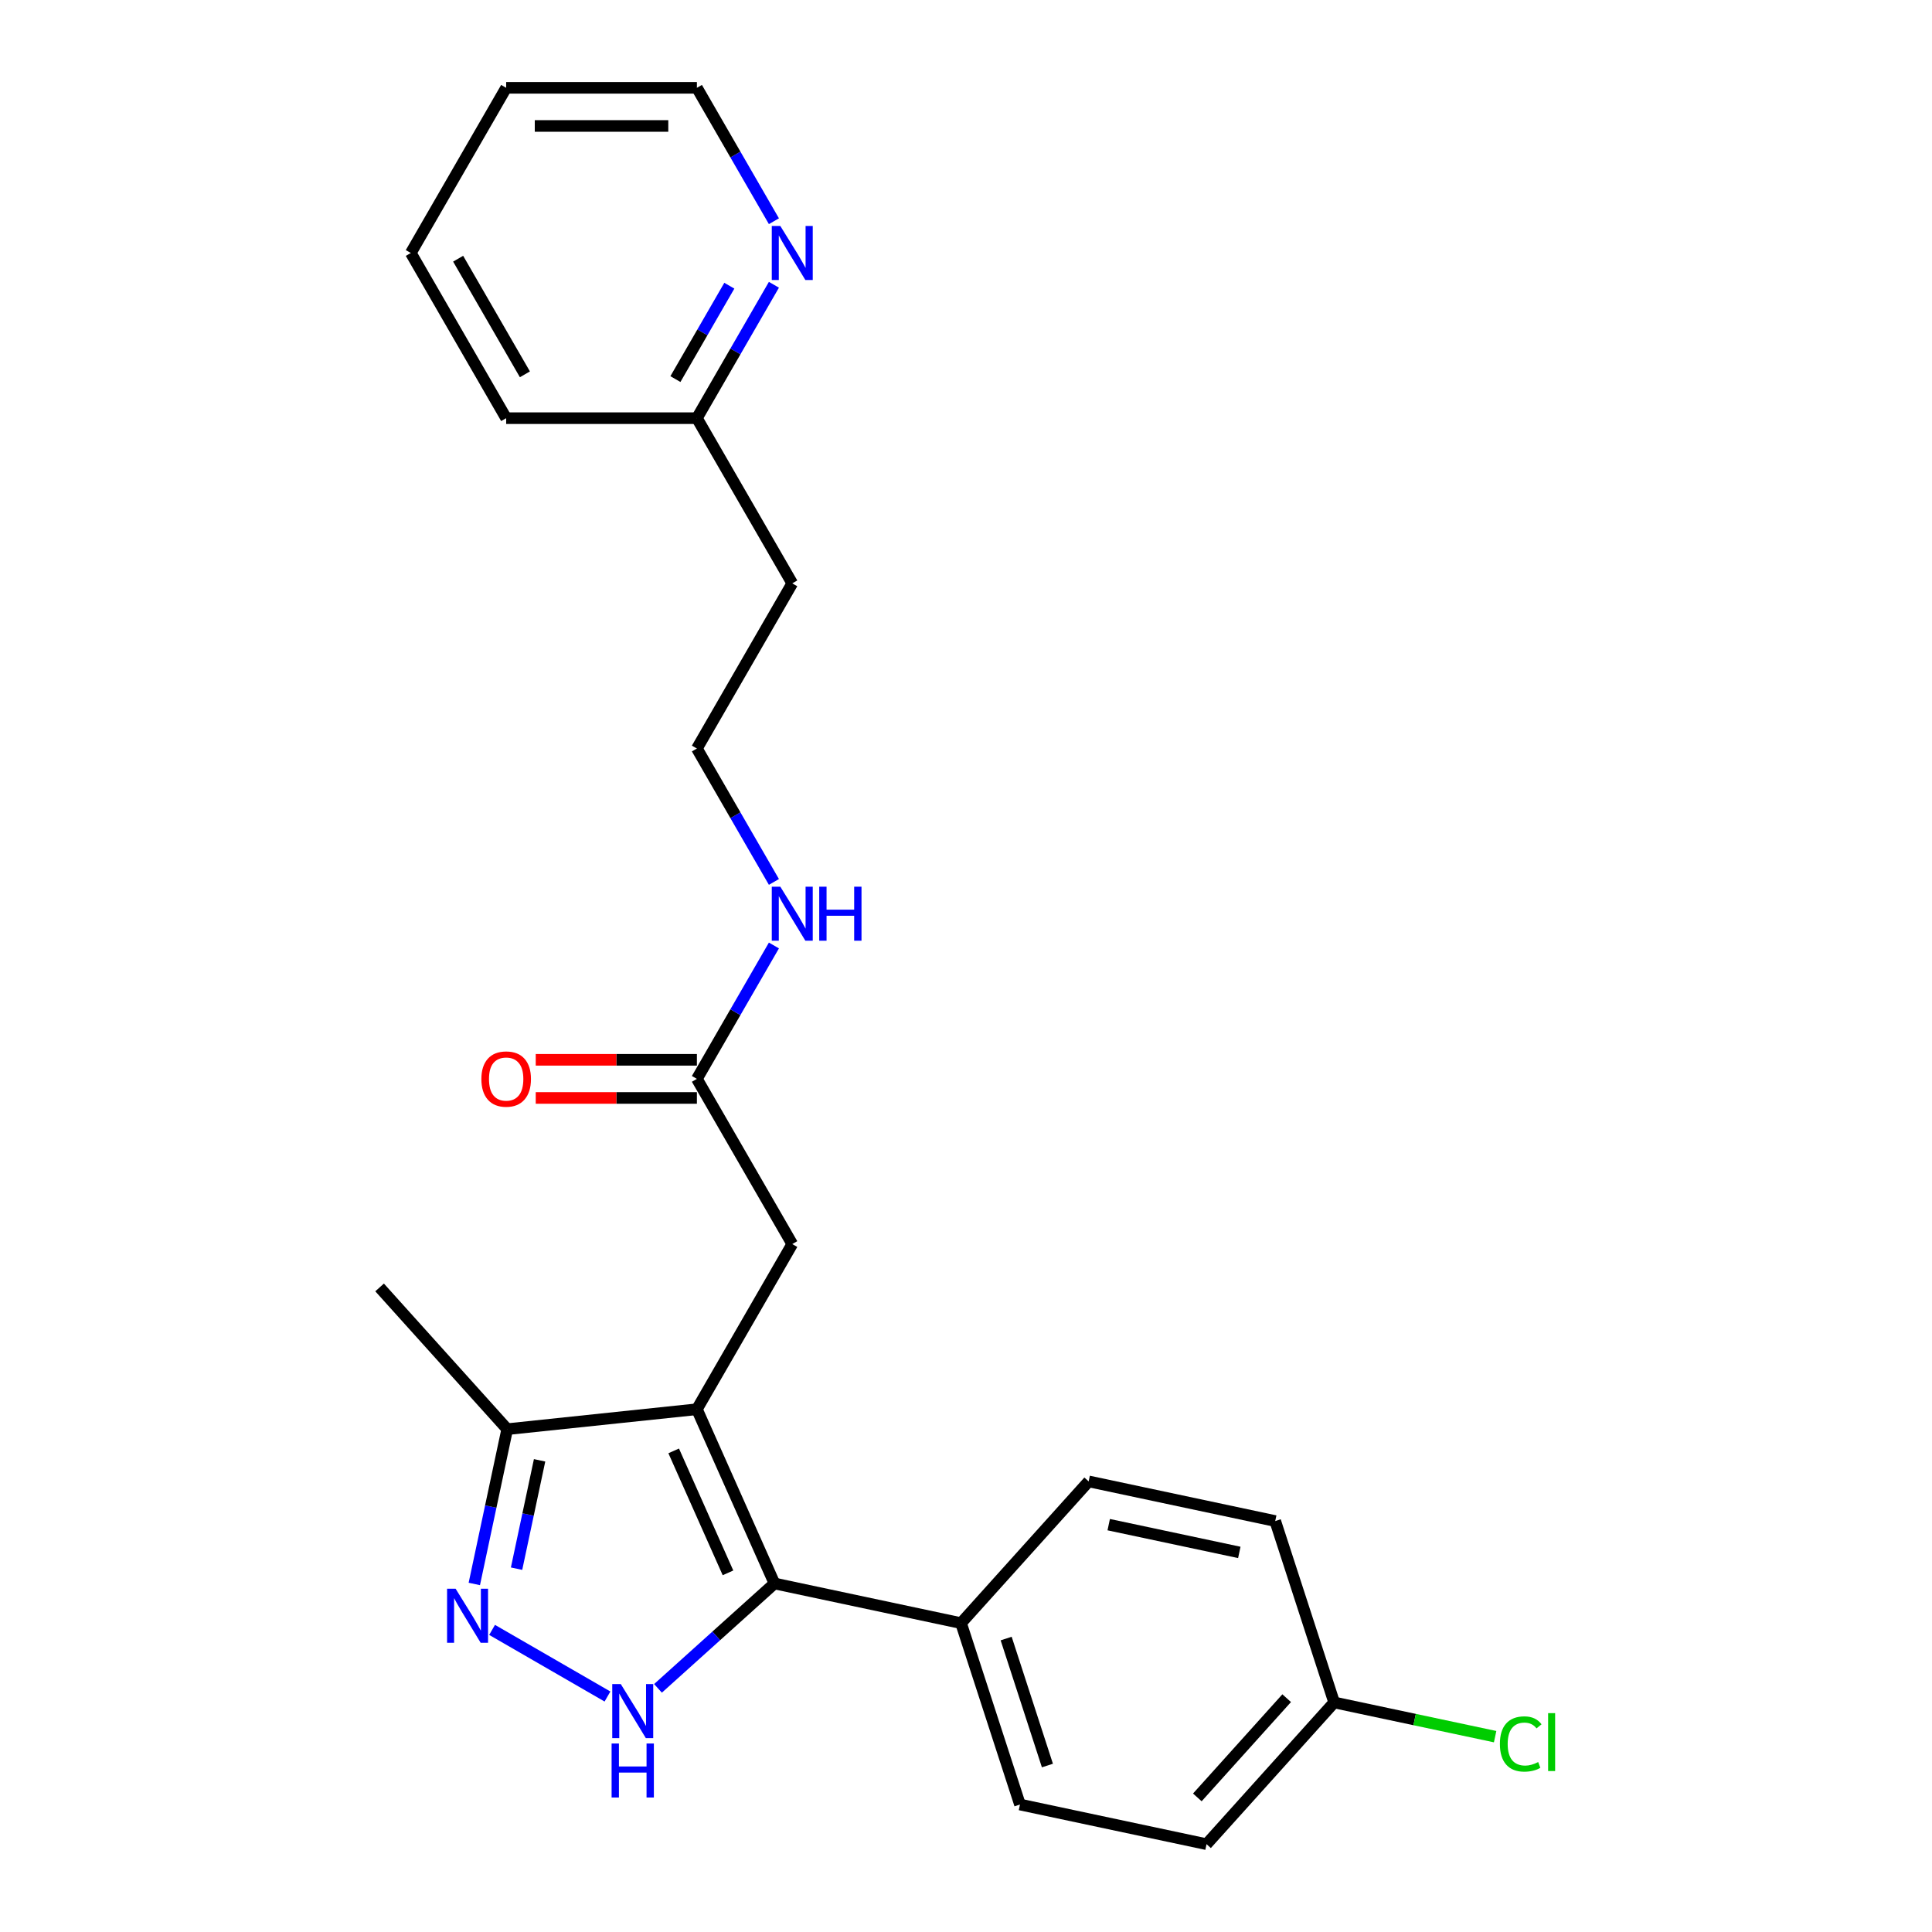 <?xml version='1.0' encoding='iso-8859-1'?>
<svg version='1.1' baseProfile='full'
              xmlns='http://www.w3.org/2000/svg'
                      xmlns:rdkit='http://www.rdkit.org/xml'
                      xmlns:xlink='http://www.w3.org/1999/xlink'
                  xml:space='preserve'
width='1000px' height='1000px' viewBox='0 0 1000 1000'>
<!-- END OF HEADER -->
<rect style='opacity:1.0;fill:#FFFFFF;stroke:none' width='1000' height='1000' x='0' y='0'> </rect>
<path class='bond-0' d='M 360.714,729.418 L 400.867,819.605' style='fill:none;fill-rule:evenodd;stroke:#000000;stroke-width:6px;stroke-linecap:butt;stroke-linejoin:miter;stroke-opacity:1' />
<path class='bond-0' d='M 348.699,750.977 L 376.807,814.108' style='fill:none;fill-rule:evenodd;stroke:#000000;stroke-width:6px;stroke-linecap:butt;stroke-linejoin:miter;stroke-opacity:1' />
<path class='bond-3' d='M 360.714,729.418 L 262.533,739.737' style='fill:none;fill-rule:evenodd;stroke:#000000;stroke-width:6px;stroke-linecap:butt;stroke-linejoin:miter;stroke-opacity:1' />
<path class='bond-4' d='M 360.714,729.418 L 410.075,643.923' style='fill:none;fill-rule:evenodd;stroke:#000000;stroke-width:6px;stroke-linecap:butt;stroke-linejoin:miter;stroke-opacity:1' />
<path class='bond-1' d='M 400.867,819.605 L 370.721,846.749' style='fill:none;fill-rule:evenodd;stroke:#000000;stroke-width:6px;stroke-linecap:butt;stroke-linejoin:miter;stroke-opacity:1' />
<path class='bond-1' d='M 370.721,846.749 L 340.574,873.894' style='fill:none;fill-rule:evenodd;stroke:#0000FF;stroke-width:6px;stroke-linecap:butt;stroke-linejoin:miter;stroke-opacity:1' />
<path class='bond-5' d='M 400.867,819.605 L 497.432,840.13' style='fill:none;fill-rule:evenodd;stroke:#000000;stroke-width:6px;stroke-linecap:butt;stroke-linejoin:miter;stroke-opacity:1' />
<path class='bond-24' d='M 314.432,878.116 L 254.701,843.63' style='fill:none;fill-rule:evenodd;stroke:#0000FF;stroke-width:6px;stroke-linecap:butt;stroke-linejoin:miter;stroke-opacity:1' />
<path class='bond-2' d='M 245.503,819.855 L 254.018,779.796' style='fill:none;fill-rule:evenodd;stroke:#0000FF;stroke-width:6px;stroke-linecap:butt;stroke-linejoin:miter;stroke-opacity:1' />
<path class='bond-2' d='M 254.018,779.796 L 262.533,739.737' style='fill:none;fill-rule:evenodd;stroke:#000000;stroke-width:6px;stroke-linecap:butt;stroke-linejoin:miter;stroke-opacity:1' />
<path class='bond-2' d='M 267.371,811.942 L 273.331,783.901' style='fill:none;fill-rule:evenodd;stroke:#0000FF;stroke-width:6px;stroke-linecap:butt;stroke-linejoin:miter;stroke-opacity:1' />
<path class='bond-2' d='M 273.331,783.901 L 279.291,755.86' style='fill:none;fill-rule:evenodd;stroke:#000000;stroke-width:6px;stroke-linecap:butt;stroke-linejoin:miter;stroke-opacity:1' />
<path class='bond-19' d='M 262.533,739.737 L 196.475,666.373' style='fill:none;fill-rule:evenodd;stroke:#000000;stroke-width:6px;stroke-linecap:butt;stroke-linejoin:miter;stroke-opacity:1' />
<path class='bond-6' d='M 410.075,643.923 L 360.714,558.427' style='fill:none;fill-rule:evenodd;stroke:#000000;stroke-width:6px;stroke-linecap:butt;stroke-linejoin:miter;stroke-opacity:1' />
<path class='bond-9' d='M 497.432,840.13 L 527.938,934.02' style='fill:none;fill-rule:evenodd;stroke:#000000;stroke-width:6px;stroke-linecap:butt;stroke-linejoin:miter;stroke-opacity:1' />
<path class='bond-9' d='M 520.786,848.112 L 542.14,913.835' style='fill:none;fill-rule:evenodd;stroke:#000000;stroke-width:6px;stroke-linecap:butt;stroke-linejoin:miter;stroke-opacity:1' />
<path class='bond-10' d='M 497.432,840.13 L 563.489,766.766' style='fill:none;fill-rule:evenodd;stroke:#000000;stroke-width:6px;stroke-linecap:butt;stroke-linejoin:miter;stroke-opacity:1' />
<path class='bond-8' d='M 360.714,548.555 L 319.004,548.555' style='fill:none;fill-rule:evenodd;stroke:#000000;stroke-width:6px;stroke-linecap:butt;stroke-linejoin:miter;stroke-opacity:1' />
<path class='bond-8' d='M 319.004,548.555 L 277.294,548.555' style='fill:none;fill-rule:evenodd;stroke:#FF0000;stroke-width:6px;stroke-linecap:butt;stroke-linejoin:miter;stroke-opacity:1' />
<path class='bond-8' d='M 360.714,568.299 L 319.004,568.299' style='fill:none;fill-rule:evenodd;stroke:#000000;stroke-width:6px;stroke-linecap:butt;stroke-linejoin:miter;stroke-opacity:1' />
<path class='bond-8' d='M 319.004,568.299 L 277.294,568.299' style='fill:none;fill-rule:evenodd;stroke:#FF0000;stroke-width:6px;stroke-linecap:butt;stroke-linejoin:miter;stroke-opacity:1' />
<path class='bond-11' d='M 360.714,558.427 L 380.646,523.903' style='fill:none;fill-rule:evenodd;stroke:#000000;stroke-width:6px;stroke-linecap:butt;stroke-linejoin:miter;stroke-opacity:1' />
<path class='bond-11' d='M 380.646,523.903 L 400.579,489.379' style='fill:none;fill-rule:evenodd;stroke:#0000FF;stroke-width:6px;stroke-linecap:butt;stroke-linejoin:miter;stroke-opacity:1' />
<path class='bond-7' d='M 400.579,147.397 L 380.646,181.921' style='fill:none;fill-rule:evenodd;stroke:#0000FF;stroke-width:6px;stroke-linecap:butt;stroke-linejoin:miter;stroke-opacity:1' />
<path class='bond-7' d='M 380.646,181.921 L 360.714,216.445' style='fill:none;fill-rule:evenodd;stroke:#000000;stroke-width:6px;stroke-linecap:butt;stroke-linejoin:miter;stroke-opacity:1' />
<path class='bond-7' d='M 377.5,147.882 L 363.547,172.049' style='fill:none;fill-rule:evenodd;stroke:#0000FF;stroke-width:6px;stroke-linecap:butt;stroke-linejoin:miter;stroke-opacity:1' />
<path class='bond-7' d='M 363.547,172.049 L 349.594,196.216' style='fill:none;fill-rule:evenodd;stroke:#000000;stroke-width:6px;stroke-linecap:butt;stroke-linejoin:miter;stroke-opacity:1' />
<path class='bond-20' d='M 400.579,114.503 L 380.646,79.979' style='fill:none;fill-rule:evenodd;stroke:#0000FF;stroke-width:6px;stroke-linecap:butt;stroke-linejoin:miter;stroke-opacity:1' />
<path class='bond-20' d='M 380.646,79.979 L 360.714,45.455' style='fill:none;fill-rule:evenodd;stroke:#000000;stroke-width:6px;stroke-linecap:butt;stroke-linejoin:miter;stroke-opacity:1' />
<path class='bond-15' d='M 527.938,934.02 L 624.503,954.545' style='fill:none;fill-rule:evenodd;stroke:#000000;stroke-width:6px;stroke-linecap:butt;stroke-linejoin:miter;stroke-opacity:1' />
<path class='bond-16' d='M 563.489,766.766 L 660.054,787.291' style='fill:none;fill-rule:evenodd;stroke:#000000;stroke-width:6px;stroke-linecap:butt;stroke-linejoin:miter;stroke-opacity:1' />
<path class='bond-16' d='M 573.869,789.157 L 641.464,803.525' style='fill:none;fill-rule:evenodd;stroke:#000000;stroke-width:6px;stroke-linecap:butt;stroke-linejoin:miter;stroke-opacity:1' />
<path class='bond-17' d='M 400.579,456.485 L 380.646,421.961' style='fill:none;fill-rule:evenodd;stroke:#0000FF;stroke-width:6px;stroke-linecap:butt;stroke-linejoin:miter;stroke-opacity:1' />
<path class='bond-17' d='M 380.646,421.961 L 360.714,387.436' style='fill:none;fill-rule:evenodd;stroke:#000000;stroke-width:6px;stroke-linecap:butt;stroke-linejoin:miter;stroke-opacity:1' />
<path class='bond-12' d='M 360.714,216.445 L 410.075,301.941' style='fill:none;fill-rule:evenodd;stroke:#000000;stroke-width:6px;stroke-linecap:butt;stroke-linejoin:miter;stroke-opacity:1' />
<path class='bond-21' d='M 360.714,216.445 L 261.992,216.445' style='fill:none;fill-rule:evenodd;stroke:#000000;stroke-width:6px;stroke-linecap:butt;stroke-linejoin:miter;stroke-opacity:1' />
<path class='bond-13' d='M 690.56,881.181 L 660.054,787.291' style='fill:none;fill-rule:evenodd;stroke:#000000;stroke-width:6px;stroke-linecap:butt;stroke-linejoin:miter;stroke-opacity:1' />
<path class='bond-18' d='M 690.56,881.181 L 732.218,890.036' style='fill:none;fill-rule:evenodd;stroke:#000000;stroke-width:6px;stroke-linecap:butt;stroke-linejoin:miter;stroke-opacity:1' />
<path class='bond-18' d='M 732.218,890.036 L 773.876,898.89' style='fill:none;fill-rule:evenodd;stroke:#00CC00;stroke-width:6px;stroke-linecap:butt;stroke-linejoin:miter;stroke-opacity:1' />
<path class='bond-25' d='M 690.56,881.181 L 624.503,954.545' style='fill:none;fill-rule:evenodd;stroke:#000000;stroke-width:6px;stroke-linecap:butt;stroke-linejoin:miter;stroke-opacity:1' />
<path class='bond-25' d='M 665.979,878.974 L 619.739,930.329' style='fill:none;fill-rule:evenodd;stroke:#000000;stroke-width:6px;stroke-linecap:butt;stroke-linejoin:miter;stroke-opacity:1' />
<path class='bond-14' d='M 410.075,301.941 L 360.714,387.436' style='fill:none;fill-rule:evenodd;stroke:#000000;stroke-width:6px;stroke-linecap:butt;stroke-linejoin:miter;stroke-opacity:1' />
<path class='bond-26' d='M 360.714,45.455 L 261.992,45.455' style='fill:none;fill-rule:evenodd;stroke:#000000;stroke-width:6px;stroke-linecap:butt;stroke-linejoin:miter;stroke-opacity:1' />
<path class='bond-26' d='M 345.905,65.199 L 276.8,65.199' style='fill:none;fill-rule:evenodd;stroke:#000000;stroke-width:6px;stroke-linecap:butt;stroke-linejoin:miter;stroke-opacity:1' />
<path class='bond-23' d='M 261.992,216.445 L 212.631,130.95' style='fill:none;fill-rule:evenodd;stroke:#000000;stroke-width:6px;stroke-linecap:butt;stroke-linejoin:miter;stroke-opacity:1' />
<path class='bond-23' d='M 271.687,193.749 L 237.134,133.902' style='fill:none;fill-rule:evenodd;stroke:#000000;stroke-width:6px;stroke-linecap:butt;stroke-linejoin:miter;stroke-opacity:1' />
<path class='bond-22' d='M 261.992,45.455 L 212.631,130.95' style='fill:none;fill-rule:evenodd;stroke:#000000;stroke-width:6px;stroke-linecap:butt;stroke-linejoin:miter;stroke-opacity:1' />
<path  class='atom-2' d='M 321.323 871.684
L 330.484 886.492
Q 331.393 887.953, 332.854 890.599
Q 334.315 893.244, 334.394 893.402
L 334.394 871.684
L 338.106 871.684
L 338.106 899.641
L 334.275 899.641
L 324.443 883.451
Q 323.297 881.556, 322.073 879.384
Q 320.889 877.212, 320.533 876.541
L 320.533 899.641
L 316.9 899.641
L 316.9 871.684
L 321.323 871.684
' fill='#0000FF'/>
<path  class='atom-2' d='M 316.565 902.437
L 320.356 902.437
L 320.356 914.323
L 334.65 914.323
L 334.65 902.437
L 338.441 902.437
L 338.441 930.395
L 334.65 930.395
L 334.65 917.482
L 320.356 917.482
L 320.356 930.395
L 316.565 930.395
L 316.565 902.437
' fill='#0000FF'/>
<path  class='atom-3' d='M 235.828 822.323
L 244.989 837.131
Q 245.897 838.592, 247.358 841.238
Q 248.819 843.884, 248.898 844.041
L 248.898 822.323
L 252.61 822.323
L 252.61 850.281
L 248.78 850.281
L 238.947 834.09
Q 237.802 832.195, 236.578 830.023
Q 235.393 827.851, 235.038 827.18
L 235.038 850.281
L 231.405 850.281
L 231.405 822.323
L 235.828 822.323
' fill='#0000FF'/>
<path  class='atom-8' d='M 403.895 116.971
L 413.056 131.779
Q 413.964 133.24, 415.425 135.886
Q 416.886 138.532, 416.965 138.69
L 416.965 116.971
L 420.677 116.971
L 420.677 144.929
L 416.847 144.929
L 407.014 128.739
Q 405.869 126.843, 404.645 124.671
Q 403.46 122.499, 403.105 121.828
L 403.105 144.929
L 399.472 144.929
L 399.472 116.971
L 403.895 116.971
' fill='#0000FF'/>
<path  class='atom-9' d='M 249.158 558.506
Q 249.158 551.793, 252.475 548.042
Q 255.792 544.29, 261.992 544.29
Q 268.192 544.29, 271.509 548.042
Q 274.826 551.793, 274.826 558.506
Q 274.826 565.298, 271.469 569.168
Q 268.113 572.999, 261.992 572.999
Q 255.832 572.999, 252.475 569.168
Q 249.158 565.338, 249.158 558.506
M 261.992 569.839
Q 266.257 569.839, 268.547 566.996
Q 270.877 564.114, 270.877 558.506
Q 270.877 553.017, 268.547 550.253
Q 266.257 547.449, 261.992 547.449
Q 257.727 547.449, 255.397 550.214
Q 253.107 552.978, 253.107 558.506
Q 253.107 564.153, 255.397 566.996
Q 257.727 569.839, 261.992 569.839
' fill='#FF0000'/>
<path  class='atom-12' d='M 403.895 458.953
L 413.056 473.761
Q 413.964 475.222, 415.425 477.868
Q 416.886 480.514, 416.965 480.672
L 416.965 458.953
L 420.677 458.953
L 420.677 486.911
L 416.847 486.911
L 407.014 470.72
Q 405.869 468.825, 404.645 466.653
Q 403.46 464.481, 403.105 463.81
L 403.105 486.911
L 399.472 486.911
L 399.472 458.953
L 403.895 458.953
' fill='#0000FF'/>
<path  class='atom-12' d='M 424.034 458.953
L 427.825 458.953
L 427.825 470.839
L 442.12 470.839
L 442.12 458.953
L 445.911 458.953
L 445.911 486.911
L 442.12 486.911
L 442.12 473.998
L 427.825 473.998
L 427.825 486.911
L 424.034 486.911
L 424.034 458.953
' fill='#0000FF'/>
<path  class='atom-19' d='M 776.344 902.674
Q 776.344 895.724, 779.582 892.091
Q 782.86 888.418, 789.06 888.418
Q 794.825 888.418, 797.905 892.486
L 795.299 894.618
Q 793.048 891.656, 789.06 891.656
Q 784.834 891.656, 782.584 894.5
Q 780.372 897.303, 780.372 902.674
Q 780.372 908.202, 782.663 911.045
Q 784.992 913.889, 789.494 913.889
Q 792.574 913.889, 796.168 912.033
L 797.273 914.994
Q 795.812 915.942, 793.601 916.495
Q 791.39 917.048, 788.941 917.048
Q 782.86 917.048, 779.582 913.336
Q 776.344 909.624, 776.344 902.674
' fill='#00CC00'/>
<path  class='atom-19' d='M 801.301 886.72
L 804.934 886.72
L 804.934 916.692
L 801.301 916.692
L 801.301 886.72
' fill='#00CC00'/>
</svg>
